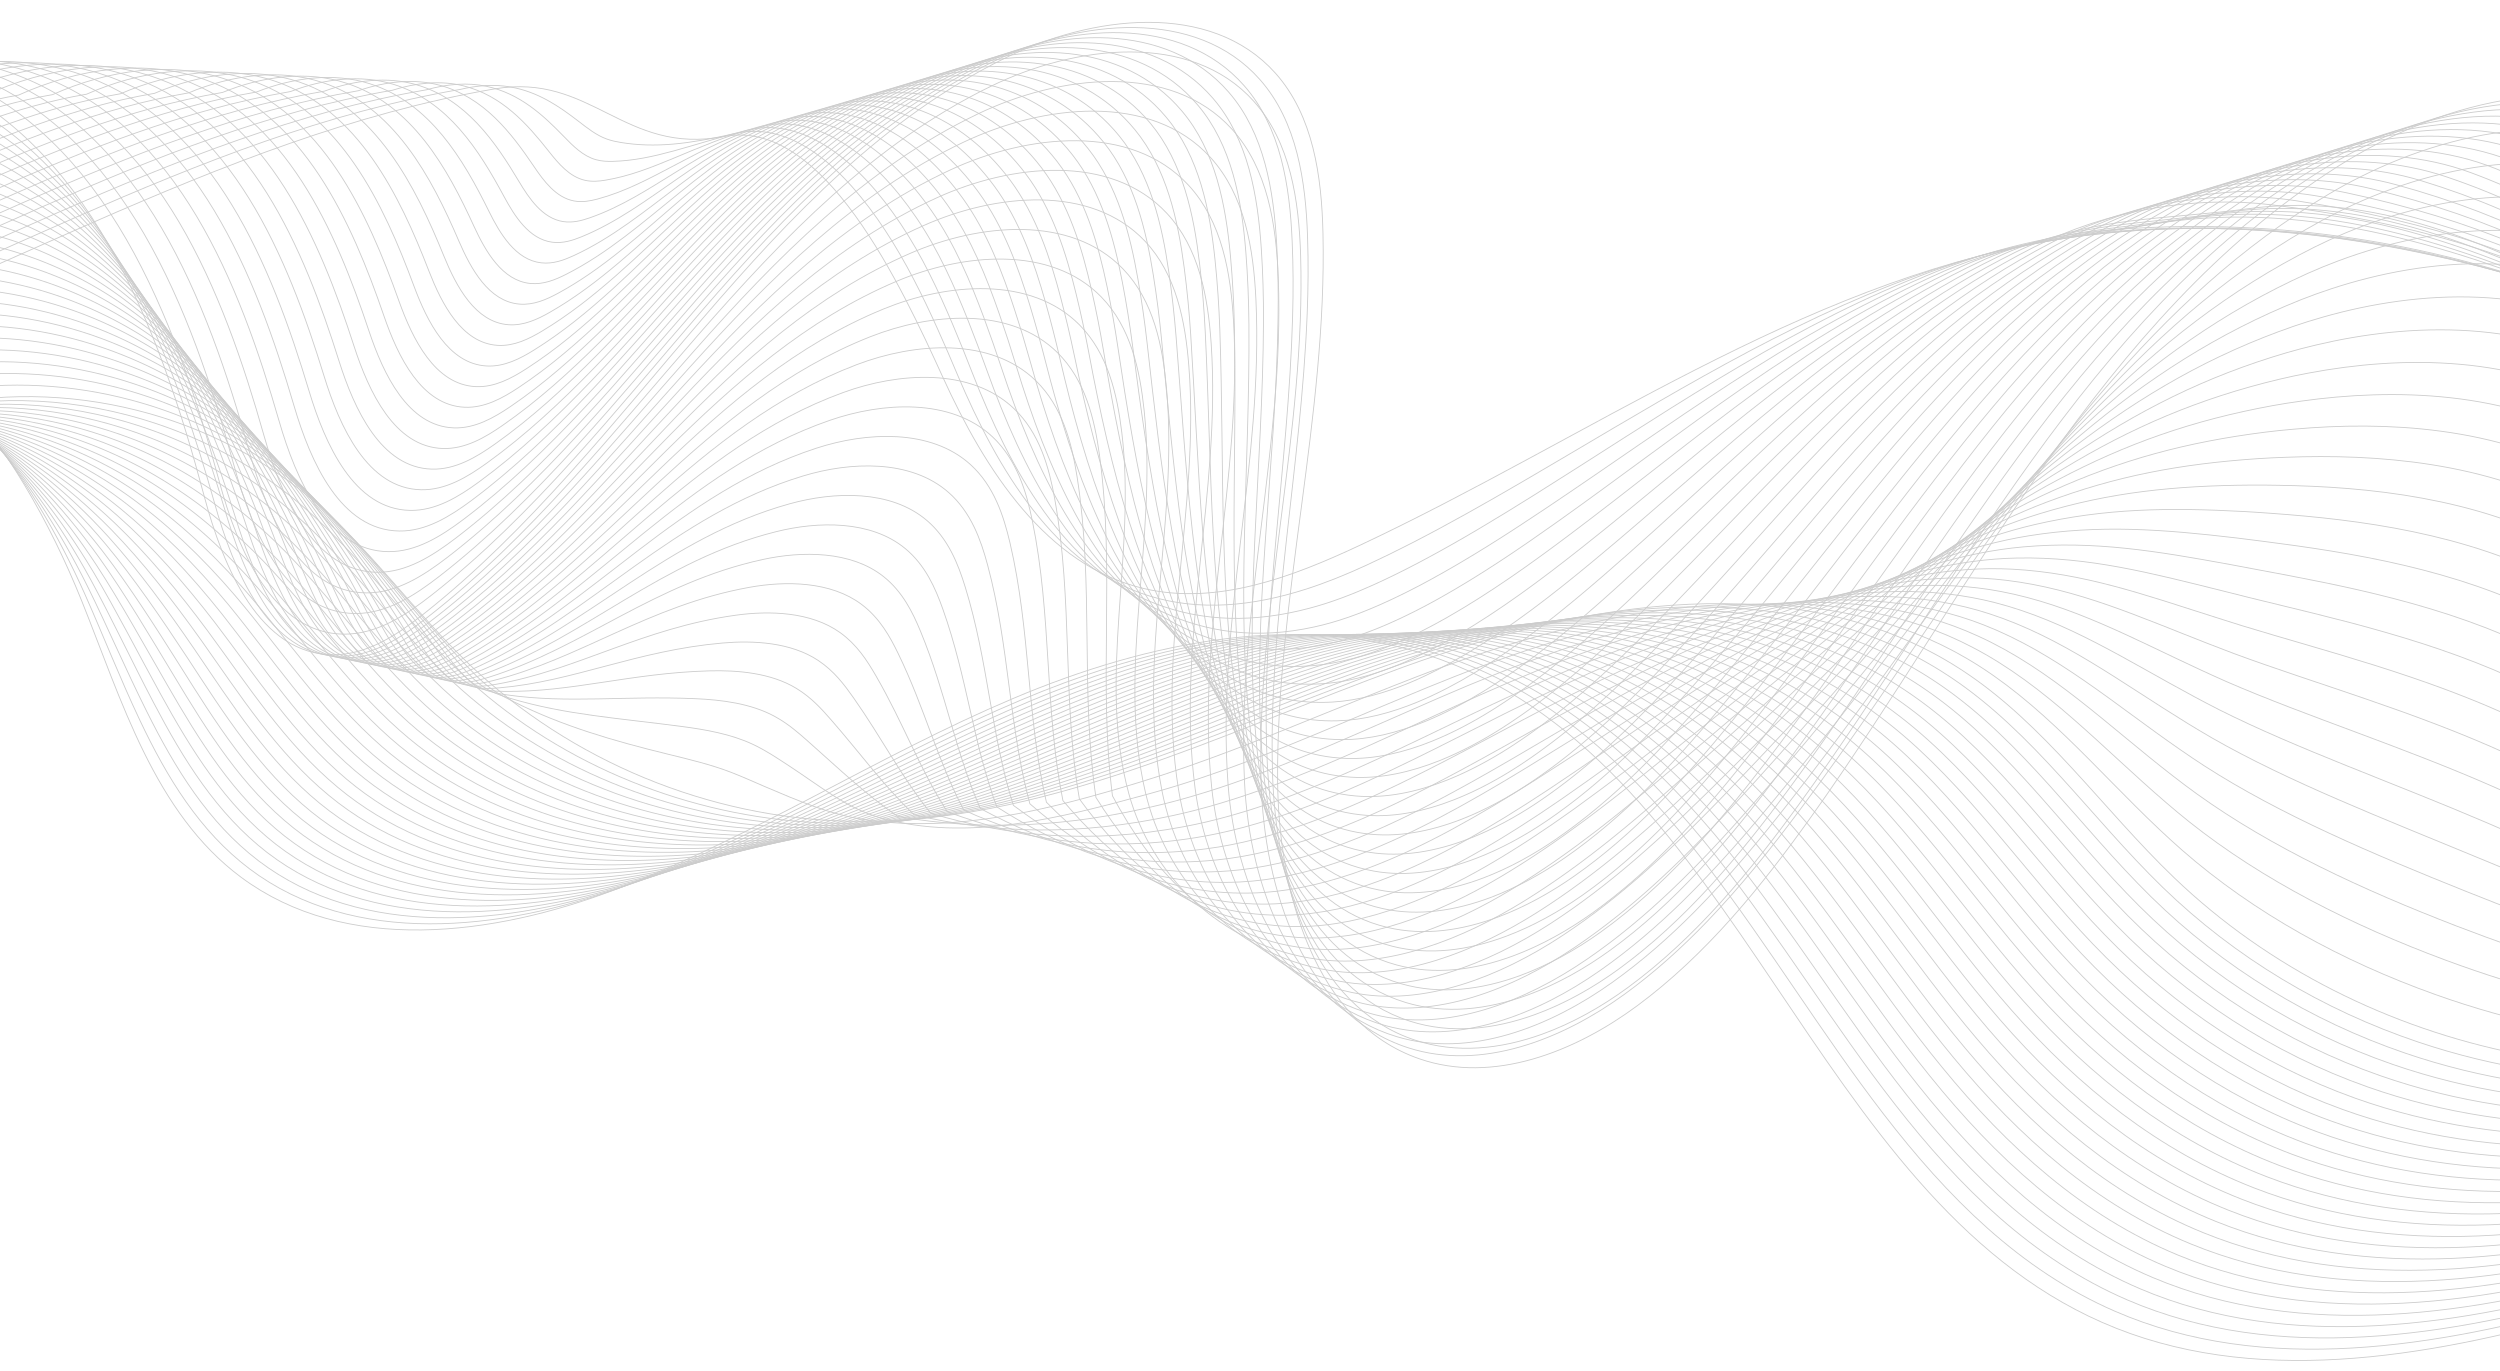 <?xml version="1.0" encoding="UTF-8"?><svg xmlns="http://www.w3.org/2000/svg" xmlns:xlink="http://www.w3.org/1999/xlink" height="1579.7" preserveAspectRatio="xMidYMid meet" version="1.0" viewBox="0.0 220.3 2880.0 1579.7" width="2880.0" zoomAndPan="magnify"><g><defs><g id="change1_1"><path d="M0 0H2880V1800H0z" id="a"/></g></defs><clipPath id="b"><use overflow="visible" xlink:actuate="onLoad" xlink:href="#a" xlink:show="embed" xlink:type="simple" xmlns:xlink="http://www.w3.org/1999/xlink"/></clipPath><g clip-path="url(#b)" fill="none" stroke="#ccc" stroke-miterlimit="10"><path d="M-533.43,634.34c37.02,55.78,120.74,46.44,184.73,26.77c312.45-96.02,596.02-283.12,918.19-338.35 C681.5,303.56,718.5,399.5,834.5,377.5c114.16-21.65,203.77,172.27,251.96,278s118.88,216.87,232.09,242.98 c83.4,19.23,169.45-13.18,246.95-49.51c263.06-123.33,507.64-301.05,793.86-350.93c379.89-66.21,756.8,103.9,1104.98,269.64"/><path d="M-527.89,622.47c35.47,53.65,115.84,44.69,177.24,25.81c299.8-92.21,571.84-272.01,880.99-325.01 c20.17-4.82,39.59-5.91,57.27-2.86c32.42,5.58,56.78,22.61,79.35,39.99c9.69,7.46,20.08,15.81,32.23,20.13 c5.55,1.97,10.97,3.08,16.29,3.94c38.75,6.29,76.43,2.14,131.42-10.42c65.67-15,125.77,40.2,172.7,111.43 c23.89,36.16,43.79,76.56,60.35,113.43c8.66,19.12,16.44,37.33,23.29,53.65c45.99,108.59,112.63,221.26,221.21,254.4 c57.84,17.66,118.2,11.68,179.14-7.68c23.9-7.56,47.51-17.29,70.36-27.79c17.41-8.01,34.69-16.49,51.75-25.24 c43.77-22.47,86.55-46.76,128.98-71.48c138.93-80.94,274.89-167.32,423.08-225.75c67.74-26.7,138.97-45.8,210.25-55.61 c188.65-25.94,373.35,0.6,553.83,58.84c176.51,57.05,348.66,141.19,515.65,223.92"/><path d="M-522.35,610.6c33.91,51.53,110.94,42.95,169.75,24.84c287.16-88.41,547.66-260.9,843.79-311.67 c23.83-6.8,47.82-8.69,69.43-3.99c38.63,8.39,65.27,33.38,89.06,57.86c10.16,10.46,21.84,22.5,36.9,26.64 c6.88,1.89,13.48,2.07,19.8,1.89c47.04-1.33,88.69-19,152.91-35.59c66.83-17.27,130.25,35.93,178.28,107.65 c24.68,36.67,44.06,78.3,60.13,116.28c8.28,19.58,15.74,38.25,22.3,55.09c43.49,111.57,106.5,225.76,210.33,265.82 c55.83,21.54,115.16,22.39,178.51,5.48c24.89-6.59,49.63-16.13,73.53-26.92c18.16-8.21,36.12-17.13,53.73-26.44 c45.21-23.93,88.81-50.37,131.84-77.33c140.87-88.23,277.2-183.59,430.36-246.65c69.98-28.8,145.21-47.36,218.36-54.81 c184.98-18.84,363.33,7.74,537.08,67.99c169.94,59.11,335.07,144.37,496.9,227.88"/><path d="M-516.81,598.72c32.36,49.41,106.04,41.21,162.26,23.88c274.51-84.61,523.48-249.8,806.6-298.33 c27.5-8.79,56.04-11.48,81.6-5.12c44.85,11.17,73.78,44.14,98.77,75.73c10.64,13.45,23.6,29.19,41.58,33.15 c8.22,1.81,16.01,1.05,23.31-0.15c55.35-9.09,100.95-40,174.39-60.76c68.03-19.23,134.72,31.65,183.87,103.87 c25.47,37.18,44.4,80.02,59.9,119.12c7.94,20.02,15.06,39.15,21.31,56.53c41.16,114.47,100.48,230.4,199.45,277.24 c53.87,25.5,112.11,33.11,177.89,18.64c25.89-5.61,51.76-14.98,76.7-26.05c18.9-8.4,37.56-17.77,55.7-27.64 c46.64-25.38,91.06-53.97,134.69-83.18c142.82-95.53,279.5-199.86,437.63-267.54c72.22-30.89,151.34-48.97,226.47-54.02 c181.1-12.18,353.31,14.88,520.33,77.14c163.37,61.16,321.47,147.55,478.16,231.85"/><path d="M-511.27,586.85c30.81,47.28,101.14,39.47,154.78,22.92c261.87-80.81,499.3-238.69,769.4-284.99 c31.17-10.78,64.27-14.29,93.76-6.24c51.07,13.93,82.3,54.89,108.48,93.61c11.12,16.44,25.36,35.88,46.26,39.67 c9.55,1.73,18.52,0.01,26.82-2.2c63.65-16.95,113.22-60.87,195.87-85.93c69.28-21,139.2,27.37,189.46,100.1 c26.26,37.69,44.73,81.73,59.68,121.97c7.6,20.46,14.39,40.06,20.32,57.97c38.85,117.36,94.52,235.21,188.57,288.66 c51.97,29.54,109.07,43.82,177.26,31.79c26.88-4.64,53.89-13.82,79.87-25.17c19.65-8.6,38.99-18.42,57.67-28.83 c48.08-26.84,93.32-57.58,137.55-89.02c144.76-102.82,281.81-216.13,444.9-288.44c74.46-32.99,158.51-39.69,234.58-53.22 c174.4-31.03,343.29,22.02,503.58,86.29c156.8,63.22,307.88,150.73,459.41,235.81"/><path d="M-505.73,574.98c29.26,45.16,96.24,37.73,147.29,21.95c249.22-77.01,475.13-227.59,732.2-271.65 c34.84-12.77,72.5-17.1,105.92-7.37c57.3,16.68,90.82,65.64,118.19,111.48c11.6,19.43,27.12,42.56,50.93,46.18 c10.88,1.65,21.04-1.04,30.33-4.25c71.92-24.86,125.52-81.64,217.36-111.1c70.56-22.64,143.52,23.2,195.05,96.32 c26.97,38.26,45.07,83.43,59.45,124.81c7.26,20.9,13.73,40.96,19.33,59.42c36.55,120.24,88.59,240.21,177.69,300.08 c50.1,33.67,106,54.39,176.63,44.95c27.87-3.72,56.01-12.66,83.04-24.3c20.39-8.8,40.42-19.06,59.64-30.03 c49.51-28.3,95.58-61.19,140.41-94.87c146.7-110.11,284.12-232.4,452.17-309.33c76.7-35.09,164.43-38.94,242.69-52.43 c170.31-29.35,333.28,29.16,486.84,95.44c150.22,65.28,294.28,153.91,440.66,239.78"/><path d="M-500.19,563.11c27.71,43.04,91.34,35.98,139.8,20.99c236.58-73.21,450.95-216.48,695-258.32 c38.51-14.76,80.74-19.91,118.09-8.5c63.53,19.42,99.35,76.38,127.9,129.35c12.08,22.42,28.88,49.25,55.61,52.7 c12.21,1.58,23.55-2.09,33.84-6.3c80.16-32.8,137.85-102.29,238.84-136.27c71.86-24.18,147.98,18.94,200.64,92.54 c27.75,38.78,45.42,85.14,59.23,127.66c6.93,21.33,13.06,41.86,18.35,60.86c34.27,123.12,82.66,245.4,166.8,311.5 c48.24,37.9,102.96,65.08,176,58.11c28.87-2.75,58.14-11.5,86.21-23.42c21.14-8.99,41.86-19.71,61.62-31.23 c50.94-29.76,97.83-64.8,143.27-100.72c148.65-117.4,286.43-248.66,459.45-330.23c78.94-37.18,170.16-38.41,250.8-51.64 c166.35-27.28,323.26,36.3,470.09,104.59c143.65,67.33,280.69,157.1,421.91,243.74"/><path d="M-494.64,551.24c26.16,40.91,86.44,34.24,132.31,20.03c223.94-69.41,426.77-205.38,657.81-244.98 c42.17-16.75,88.97-22.73,130.25-9.62c69.76,22.16,107.88,87.13,137.61,147.22c12.56,25.4,30.65,55.94,60.29,59.21 c13.54,1.5,26.06-3.14,37.35-8.35c88.38-40.76,150.21-122.85,260.33-161.44c73.19-25.65,152.44,14.67,206.23,88.76 c28.53,39.3,45.77,86.84,59.01,130.5c6.6,21.77,12.39,42.76,17.36,62.3c32,125.98,76.68,250.76,155.92,322.92 c46.37,42.22,99.92,75.78,175.38,71.27c29.86-1.78,60.26-10.35,89.38-22.55c21.88-9.19,43.29-20.35,63.59-32.42 c52.38-31.22,100.09-68.41,146.13-106.57c150.59-124.69,288.73-264.93,466.72-351.12c81.18-39.28,175.71-38.13,258.91-50.84 c162.51-24.83,313.24,43.44,453.34,113.74c137.08,69.39,267.09,160.28,403.16,247.7"/><path d="M-489.1,539.37c24.6,38.79,81.54,32.5,124.82,19.06c211.29-65.61,402.59-194.27,620.61-231.64 c45.84-18.73,97.21-25.56,142.42-10.75c75.99,24.89,116.55,97.81,147.32,165.1c13.1,28.37,32.41,62.62,64.96,65.72 c14.88,1.42,28.57-4.19,40.86-10.4c96.58-48.73,162.6-143.32,281.81-186.61c74.54-27.07,156.91,10.4,211.82,84.98 c29.32,39.81,46.13,88.53,58.78,133.35c6.27,22.2,11.73,43.66,16.37,63.74c29.74,128.84,70.62,256.28,145.04,334.35 c44.45,46.63,96.88,86.48,174.75,84.43c30.86-0.81,62.39-9.19,92.55-21.67c22.63-9.39,44.73-21,65.56-33.62 c53.81-32.67,102.35-72.02,148.98-112.41c152.54-131.99,291.04-281.2,473.99-372.02c83.42-41.37,181.09-38.13,267.02-50.05 c158.78-22.03,303.37,50.31,436.59,122.89c130.65,71.18,253.5,163.46,384.41,251.67"/><path d="M-483.56,527.5c23.05,36.67,76.64,30.76,117.33,18.1c198.65-61.8,378.41-183.16,583.41-218.3 c49.51-20.72,105.44-28.38,154.58-11.88c82.23,27.62,125.08,108.56,157.03,182.97c13.59,31.36,34.17,69.31,69.64,72.24 c16.21,1.34,31.07-5.25,44.37-12.45c104.77-56.7,175.03-163.71,303.29-211.78c75.91-28.45,161.37,6.13,217.41,81.2 c30.1,40.33,46.49,90.23,58.56,136.19c5.94,22.63,11.07,44.56,15.38,65.19c27.5,131.7,64.48,261.93,134.16,345.77 c42.49,51.11,93.84,97.19,174.12,97.59c31.86,0.16,64.51-8.03,95.73-20.8c23.38-9.58,46.16-21.64,67.53-34.82 c55.24-34.13,104.6-75.63,151.84-118.26c154.48-139.28,293.35-297.47,481.26-392.91c85.66-43.47,186.34-60.22,275.13-49.26 c155.11,19.16,293.38,57.43,419.85,132.04c124.11,73.22,239.91,166.64,365.66,255.63"/><path d="M-478.02,515.62c21.5,34.54,71.75,29.02,109.84,17.14c186-58,354.23-172.06,546.22-204.96 c53.18-22.71,113.68-31.21,166.74-13c88.46,30.35,133.61,119.31,166.73,200.84c14.07,34.34,35.93,76,74.31,78.75 c17.54,1.26,33.58-6.3,47.88-14.49c112.94-64.68,187.49-184.02,324.78-236.95c77.29-29.8,165.85,1.86,223,77.43 c30.89,40.84,46.86,91.92,58.33,139.04c5.62,23.06,10.41,45.46,14.39,66.63c25.27,134.55,58.22,267.68,123.28,357.19 c40.45,55.65,90.8,107.9,173.5,110.75c32.85,1.13,66.64-6.88,98.9-19.92c24.12-9.78,47.6-22.28,69.5-36.02 c56.68-35.59,106.86-79.24,154.7-124.11c156.42-146.57,295.66-313.74,488.54-413.81c87.9-45.57,192.02-62.47,283.24-48.46 c150.59,23.13,283.39,64.56,403.1,141.19c117.56,75.26,226.31,169.82,346.91,259.59"/><path d="M-472.48,503.75c19.95,32.42,66.85,27.28,102.36,16.17c173.36-54.2,330.05-160.95,509.02-191.63 c56.85-24.7,121.92-34.03,178.91-14.13c94.7,33.07,142.15,130.06,176.44,218.72c14.56,37.33,37.69,82.69,78.99,85.26 c18.87,1.18,36.08-7.36,51.4-16.54c121.12-72.66,199.99-204.25,346.26-262.12c78.69-31.13,170.32-2.41,228.59,73.65 c31.68,41.35,47.23,93.62,58.11,141.88c5.3,23.49,9.76,46.36,13.4,68.07c23.06,137.4,51.85,273.49,112.4,368.61 c38.35,60.24,87.76,118.61,172.87,123.91c33.85,2.11,68.76-5.72,102.07-19.05c24.87-9.98,49.03-22.93,71.48-37.21 c58.11-37.05,109.12-82.85,157.56-129.96c158.37-153.86,297.96-330.01,495.81-434.7c90.14-47.66,197.7-64.86,291.34-47.67 c146.09,26.81,273.4,71.69,386.35,150.34c111.01,77.31,212.72,173,328.17,263.56"/><path d="M-466.94,491.88c18.4,30.3,61.95,25.53,94.87,15.21C-211.36,456.69-66.2,357.24,99.75,328.8 c60.51-26.69,130.16-36.86,191.07-15.26c100.94,35.8,150.68,140.81,186.15,236.59c15.04,40.32,39.45,89.37,83.67,91.78 c20.2,1.1,38.59-8.41,54.91-18.59c129.28-80.64,212.51-224.43,367.75-287.29c80.09-32.44,174.8-6.69,234.18,69.87 c32.47,41.87,47.61,95.31,57.89,144.73c4.98,23.92,9.1,47.26,12.41,69.51c20.85,140.25,45.36,279.35,101.52,380.03 c36.17,64.85,84.72,129.32,172.24,137.06c34.84,3.08,70.89-4.56,105.24-18.17c25.61-10.18,50.46-23.57,73.45-38.41 c59.55-38.51,111.37-86.46,160.42-135.8c160.31-161.15,300.27-346.28,503.08-455.6c92.38-49.76,203.38-67.38,299.45-46.87 c141.61,30.23,263.41,78.82,369.6,159.49c104.47,79.36,199.12,176.19,309.42,267.52"/><path d="M-461.4,480.01c16.85,28.18,57.05,23.79,87.38,14.25c148.07-46.6,281.7-138.74,434.62-164.95 c64.18-28.68,138.4-39.69,203.24-16.38c107.17,38.52,159.21,151.56,195.86,254.46c15.53,43.31,41.21,96.06,88.34,98.29 c21.53,1.02,41.09-9.46,58.42-20.64C743.9,556.41,831.53,400.5,995.69,332.58c81.51-33.73,179.28-10.97,239.77,66.09 c33.27,42.38,47.99,97,57.66,147.57c4.66,24.35,8.45,48.16,11.42,70.96c18.66,143.1,38.78,285.22,90.63,391.45 c33.92,69.48,81.66,140.22,171.62,150.22c35.83,4.13,73.02-3.4,108.41-17.3c26.36-10.37,51.9-24.22,75.42-39.61 c60.98-39.96,113.63-90.07,163.28-141.65c162.26-168.45,302.58-362.55,510.35-476.5c94.62-51.86,209.1-70.06,307.56-46.08 c137.18,33.41,253.41,85.96,352.86,168.64c97.92,81.41,185.53,179.37,290.67,271.49"/><path d="M-455.86,468.14c15.29,26.05,52.15,22.05,79.89,13.28c135.42-42.8,257.52-127.64,397.43-151.61 c67.85-30.66,146.68-42.64,215.4-17.51c113.49,41.04,167.74,162.31,205.57,272.34c16.01,46.3,42.97,102.75,93.02,104.81 c22.87,0.94,43.59-10.52,61.93-22.69c145.59-96.61,237.66-264.59,410.72-337.63c82.94-35,183.76-15.25,245.36,62.31 c34.06,42.88,48.37,98.69,57.44,150.42c4.34,24.78,7.8,49.06,10.43,72.4c16.47,145.95,32.09,291.09,79.75,402.87 c31.6,74.11,78.62,150.93,170.99,163.38c36.83,5.1,75.14-2.25,111.58-16.42c27.11-10.57,53.33-24.86,77.39-40.8 c62.41-41.42,115.88-93.68,166.13-147.5c164.2-175.74,304.89-378.82,517.63-497.39c96.86-53.95,214.86-72.9,315.67-45.29 c132.81,36.38,243.42,93.11,336.11,177.79c91.37,83.48,171.94,182.55,271.92,275.45"/><path d="M-450.32,456.27c13.74,23.93,47.25,20.31,72.4,12.32c122.78-39,233.34-116.53,360.23-138.27 c71.52-32.65,154.92-45.46,227.56-18.64c119.72,43.77,176.28,173.06,215.28,290.21c16.5,49.29,44.74,109.43,97.7,111.32 c24.2,0.86,46.09-11.57,65.44-24.74c153.75-104.6,250.27-284.59,432.2-362.8c84.37-36.27,188.25-19.53,250.95,58.53 c34.85,43.39,48.76,100.38,57.22,153.26c4.03,25.21,7.15,49.95,9.44,73.84c14.3,148.79,25.33,296.94,68.87,414.29 c29.22,78.74,75.57,161.64,170.36,176.54c37.82,6.08,77.27-1.09,114.75-15.55c27.85-10.77,54.77-25.5,79.37-42 c63.85-42.88,118.14-97.29,168.99-153.35c166.14-183.03,307.19-395.09,524.9-518.29c99.1-56.05,220.68-75.91,323.78-44.49 c128.51,39.16,233.42,100.26,319.36,186.94c84.82,85.54,158.34,185.73,253.17,279.41"/><path d="M-444.78,444.4c12.19,21.81,42.35,18.57,64.91,11.36c110.13-35.2,209.16-105.42,323.03-124.93 c75.18-34.64,163.16-48.28,239.73-19.76c125.96,46.51,184.81,183.81,224.99,308.08c16.98,52.28,46.5,116.12,102.37,117.83 c25.53,0.78,48.59-12.63,68.95-26.78c161.9-112.58,262.91-304.54,453.68-387.97c85.81-37.53,192.73-23.82,256.54,54.76 c35.65,43.9,49.16,102.07,56.99,156.11c3.72,25.64,6.5,50.85,8.46,75.28c12.13,151.64,18.49,302.77,57.99,425.71 c26.78,83.35,72.53,172.36,169.74,189.7c38.82,7.05,79.39,0.07,117.92-14.67c28.6-10.96,56.2-26.15,81.34-43.2 c65.28-44.34,120.4-100.9,171.85-159.19c168.09-190.32,309.5-411.35,532.17-539.18c101.34-58.14,226.58-79.1,331.89-43.7 c124.29,41.78,223.41,107.42,302.61,196.1c78.26,87.62,144.75,188.91,234.42,283.38"/><path d="M-439.23,432.52c10.64,19.68,37.45,16.82,57.42,10.39c97.49-31.39,184.98-94.32,285.83-111.6 c78.85-36.63,171.39-51.1,251.89-20.89C288.11,359.68,349.26,505,390.62,636.39c17.47,55.27,48.26,122.81,107.05,124.35 c26.86,0.7,51.09-13.68,72.46-28.83c170.04-120.57,275.58-324.45,475.17-413.14c87.26-38.78,197.22-28.1,262.13,50.98 c36.45,44.41,49.55,103.76,56.77,158.96c3.41,26.07,5.85,51.75,7.47,76.73c9.97,154.49,11.59,308.56,47.11,437.13 c24.29,87.95,69.48,183.07,169.11,202.86c39.81,8.03,81.52,1.23,121.09-13.8c29.34-11.16,57.64-26.79,83.31-44.4 c66.72-45.8,122.65-104.51,174.71-165.04c170.03-197.61,311.81-427.62,539.44-560.08c103.58-60.24,232.57-82.47,340-42.9 c120.16,44.25,213.4,114.59,285.87,205.25c71.69,89.7,131.15,192.09,215.67,287.34"/><path d="M-433.69,420.65c9.09,17.56,32.55,15.08,49.93,9.43c84.84-27.59,160.8-83.21,248.64-98.26 c82.52-38.62,179.63-53.92,264.06-22.02c138.42,51.99,201.88,205.31,244.41,343.83c17.95,58.26,50.02,129.49,111.72,130.86 c28.19,0.62,53.59-14.74,75.97-30.88c178.19-128.55,288.28-344.3,496.65-438.31c88.72-40.03,201.71-32.39,267.72,47.2 c37.25,44.91,49.95,105.46,56.54,161.8c3.1,26.5,5.21,52.65,6.48,78.17c7.82,157.35,4.64,314.32,36.22,448.55 c21.77,92.53,66.44,193.78,168.48,216.02c40.8,9,83.64,2.38,124.27-12.92c30.09-11.36,59.07-27.44,85.28-45.59 c68.15-47.25,124.91-108.12,177.57-170.89c171.98-204.91,314.12-443.89,546.71-580.97c105.82-62.34,238.67-86.03,348.11-42.11 c116.14,46.61,203.39,121.76,269.12,214.4c65.12,91.79,117.56,195.27,196.93,291.3"/><path d="M-428.15,408.78c7.54,15.44,27.65,13.34,42.45,8.47c72.2-23.79,136.62-72.11,211.44-84.92 c86.19-40.6,187.87-56.74,276.22-23.14c144.66,54.72,210.41,216.07,254.12,361.7c18.44,61.25,51.78,136.18,116.4,137.38 c29.52,0.55,56.09-15.79,79.48-32.93c186.33-136.54,300.99-364.12,518.14-463.48c90.18-41.27,206.35-36.81,273.31,43.42 c38.13,45.34,50.36,107.15,56.32,164.65c2.79,26.93,4.56,53.55,5.49,79.61c5.68,160.2-2.35,320.04,25.34,459.98 c19.21,97.08,63.39,204.49,167.86,229.18c41.8,9.98,85.77,3.54,127.44-12.05c30.84-11.55,60.5-28.08,87.25-46.79 c69.58-48.71,127.17-111.73,180.42-176.74c173.92-212.2,316.42-460.16,553.99-601.87c108.06-64.43,244.91-89.78,356.22-41.32 c112.24,48.87,193.36,128.93,252.37,223.55c58.54,93.88,103.97,198.46,178.18,295.27"/><path d="M-422.61,396.91c5.98,13.31,22.75,11.6,34.96,7.5c59.55-19.99,112.44-61,174.24-71.58 c89.86-42.59,196.1-59.56,288.39-24.27c150.89,57.46,218.94,226.82,263.83,379.57c18.92,64.24,53.54,142.87,121.08,143.89 c30.86,0.47,58.56-16.89,82.99-34.98c194.22-144.86,313.73-383.9,539.62-488.65c91.65-42.5,210.83-41.08,278.9,39.64 c38.92,45.85,50.76,108.84,56.1,167.49c2.49,27.36,3.92,54.45,4.5,81.06c3.54,163.06-9.38,325.72,14.46,471.4 c16.63,101.62,60.35,215.2,167.23,242.33c42.79,10.95,87.89,4.7,130.61-11.18c31.58-11.75,61.94-28.72,89.23-47.99 c71.02-50.17,129.42-115.34,183.28-182.59c175.86-219.49,318.73-476.43,561.26-622.76c110.3-66.53,251.29-93.73,364.33-40.52 c108.45,51.05,183.33,136.11,235.62,232.7c51.96,95.97,90.37,201.64,159.43,299.23"/><path d="M-417.07,385.04c4.43,11.19,17.85,9.86,27.47,6.54c46.91-16.19,88.27-49.9,137.04-58.24 c93.52-44.58,204.34-62.38,300.55-25.4c157.13,60.2,227.48,237.57,273.54,397.45c19.41,67.23,55.3,149.56,125.75,150.4 c32.19,0.39,61.06-17.93,86.5-37.03c202.4-152.79,326.5-403.65,561.1-513.82c93.13-43.73,215.31-45.36,284.49,35.86 c39.71,46.36,51.17,110.53,55.87,170.34c2.18,27.79,3.28,55.35,3.51,82.5c1.41,165.91-16.43,331.36,3.58,482.82 c14.02,106.13,57.3,225.91,166.6,255.49c43.79,11.92,90.02,5.86,133.78-10.3c32.33-11.95,63.37-29.37,91.2-49.18 c72.45-51.63,131.68-118.95,186.14-188.43c177.81-226.78,321.04-492.7,568.53-643.66c112.54-68.62,257.84-97.87,372.44-39.73 c104.8,53.17,173.29,143.29,218.88,241.85c45.36,98.06,76.78,204.82,140.68,303.19"/><path d="M-411.53,373.17c2.88,9.07,12.95,8.12,19.98,5.58c34.26-12.39,64.09-38.79,99.85-44.9 c97.19-46.57,212.58-65.2,312.71-26.52c163.36,62.93,236.01,248.32,283.25,415.32c19.89,70.22,57.06,156.24,130.43,156.92 c33.52,0.31,63.57-18.98,90.01-39.08c210.58-160.72,339.28-423.35,582.59-538.99c94.6-44.96,219.78-49.64,290.08,32.09 c40.5,46.87,51.59,112.23,55.65,173.18c1.88,28.22,2.64,56.25,2.52,83.94c-0.71,168.77-23.5,336.97-7.3,494.24 c11.4,110.62,54.26,236.62,165.98,268.65c44.78,12.9,92.14,7.01,136.95-9.43c33.07-12.14,64.81-30.01,93.17-50.38 c73.89-53.09,133.94-122.56,189-194.28c179.75-234.08,323.35-508.97,575.8-664.55c114.78-70.72,264.58-102.21,380.54-38.94 c101.29,55.26,163.23,150.46,202.13,251c38.75,100.15,63.18,208,121.93,307.16"/><path d="M-405.99,361.3c1.33,6.94,8.05,6.37,12.49,4.61c21.62-8.59,39.91-27.68,62.65-31.57 c100.86-48.56,220.81-68.02,324.88-27.65c169.6,65.67,244.54,259.07,292.96,433.19c20.38,73.21,58.82,162.93,135.11,163.43 c34.85,0.23,66.07-20.03,93.52-41.12c218.76-168.64,352.08-443.03,604.07-564.16c96.09-46.19,224.26-53.92,295.67,28.31 c41.3,47.38,52,113.92,55.42,176.03c1.58,28.66,2.04,57.15,1.53,85.38c-2.55,171.64-30.59,342.54-18.18,505.66 c8.76,115.09,51.21,247.34,165.35,281.81c45.78,13.87,94.27,8.17,140.12-8.55c33.82-12.34,66.24-30.66,95.14-51.58 c75.32-54.54,136.19-126.17,191.86-200.13c181.7-241.37,325.65-525.24,583.08-685.45c117.02-72.82,271.51-106.73,388.65-38.14 c97.92,57.33,152.97,157.7,185.38,260.15c31.93,102.3,49.59,211.18,103.18,311.12"/><path d="M-400.45,349.42c-0.22,4.82,3.15,4.63,5,3.65c8.98-4.79,15.73-16.58,25.45-18.23 C-265.46,284.3-140.94,264-32.95,306.07c175.83,68.41,253.08,269.82,302.67,451.06c20.86,76.2,60.59,169.62,139.78,169.94 c36.18,0.15,68.58-21.08,97.03-43.17c226.94-176.57,364.91-462.68,625.56-589.33c97.57-47.41,228.74-58.2,301.26,24.53 c42.09,47.89,52.51,115.61,55.2,178.87c1.32,29.09,1.39,58.05,0.54,86.83c-4.75,174.51-37.7,348.09-29.06,517.08 c6.11,119.54,48.17,258.05,164.72,294.97c46.77,14.85,96.4,9.33,143.29-7.68c34.57-12.54,67.68-31.3,97.11-52.77 c76.75-56,138.45-129.78,194.72-205.98c183.64-248.66,327.96-541.51,590.35-706.34c119.26-74.91,278.65-111.44,396.76-37.35 c94.69,59.4,142.95,164.84,168.63,269.3c25.36,104.36,36,214.36,84.43,315.09"/><path d="M-394.91,337.55c-1.77,2.7-1.75,2.89-2.49,2.69c-3.66-1-8.45-5.47-11.74-4.89 c108.2-52.53,237.29-73.66,349.21-29.9c182.06,71.15,261.61,280.57,312.38,468.94c21.35,79.18,62.35,176.3,144.46,176.46 c37.52,0.07,71.08-22.12,100.54-45.22c235.12-184.5,377.75-482.3,647.04-614.5c99.06-48.64,233.21-62.48,306.85,20.75 c42.88,48.4,52.89,117.31,54.98,181.72c1,29.52,0.74,58.95-0.45,88.27c-6.96,177.37-44.81,353.6-39.95,528.5 c3.45,123.97,45.12,268.76,164.1,308.13c47.77,15.82,98.52,10.48,146.46-6.8c35.31-12.73,69.11-31.95,99.09-53.97 c78.19-57.46,140.71-133.39,197.57-211.82c185.58-255.95,330.27-557.78,597.62-727.24c121.5-77.01,286.02-116.31,404.87-36.55 c91.63,61.49,132.94,171.98,151.89,278.45c18.79,106.42,22.4,217.55,65.69,319.05"/><path d="M-389.37,325.68c-19.64,3.39-39.28,6.78-58.92,10.17c111.86-54.52,245.52-76.49,361.37-31.03 c188.3,73.88,270.14,291.32,322.09,486.81c21.83,82.17,64.11,182.99,149.13,182.97c38.85-0.01,73.58-23.17,104.05-47.27 c243.3-192.43,390.61-501.89,668.53-639.68c100.56-49.86,237.69-66.76,312.44,16.97c43.67,48.91,53.27,119.01,54.75,184.56 c4.77,210.75-53.55,418.84-52.26,629.63c0.78,128.39,42.08,279.47,163.47,321.29c84.65,29.16,178.72-7.84,250.69-61.1 c79.62-58.92,142.96-137,200.43-217.67c187.53-263.24,332.58-574.05,604.89-748.13c123.74-79.1,293.63-121.34,412.98-35.76 c88.71,63.61,122.92,179.12,135.14,287.6c12.22,108.48,8.81,220.73,46.94,323.01"/><path d="M-392.46,348.86c-18.22,2.69-36.43,5.38-54.64,8.07c98.03-49.08,212.39-73.9,317.9-50.42 c14.84,3.3,29.49,7.57,43.9,12.86C33.76,363.1,112.87,463.6,168.29,581.11c33,69.84,58.29,145.43,78.65,218 c22.23,79.24,62.58,176.81,144.83,177.2c37.58,0.18,71.21-21.92,100.74-44.91c235.8-183.63,379.51-480.03,648.91-611.67 c97.48-47.63,230.13-63.61,302.82,17.12c42.47,47.17,52.17,114.68,54.08,177.82c6.14,202.98-51.04,403.31-45.54,605.99 c3.36,123.61,48.8,267.86,169.55,306.72c84.17,27.11,177.37-9.58,249.31-61.86c34.28-24.91,65.66-53.23,94.93-83.67 c38.69-40.23,73.77-84.15,107.05-128.78c119.2-159.63,222.9-335.61,348.9-482.46c75.85-88.54,159.4-166.82,260.61-226.91 c11.67-6.92,23.75-13.52,36.16-19.73c117.68-58.95,265.09-82.84,373.03-6.98c88.7,62.33,125.19,173.99,140.52,278.27 c15.34,104.28,15.65,211.57,55.67,308.63"/><path d="M-395.56,372.04c-16.8,1.99-33.58,3.97-50.36,5.97c97.99-50.36,211.9-77.23,318.03-56 c14.92,2.99,29.68,6.94,44.2,11.9c119.96,41.1,201.95,139.21,259.55,255.71c34.39,69.33,61.46,144.62,82.85,216.97 c22.57,76.31,61.06,170.63,140.53,171.42c36.31,0.36,68.84-20.66,97.43-42.55c228.31-174.82,368.41-458.18,629.3-583.67 c94.39-45.41,222.57-60.47,293.19,17.27c41.26,45.42,51.08,110.36,53.41,171.08c7.51,195.21-48.52,387.88-38.81,582.34 c5.94,118.92,55.52,256.26,175.64,292.16c83.69,25.06,176.02-11.31,247.93-62.63c34.27-24.45,65.75-52.17,95.22-81.88 c38.93-39.27,74.47-82.03,108.3-125.34c121.38-155,228.3-324.18,355.14-461.35c76.26-82.76,158.97-154.53,258.99-209.25 c11.54-6.29,23.48-12.29,35.74-17.91c116.25-53.45,261.75-74.04,369.66,0.25c88.68,61.04,127.45,168.85,145.91,268.94 c18.47,100.09,22.49,202.42,64.41,294.24"/><path d="M-398.65,395.22c-15.37,1.29-30.74,2.57-46.07,3.87c97.95-51.63,211.4-80.56,318.15-61.58 c15.01,2.67,29.86,6.31,44.5,10.95c120.86,38.47,205.72,134.18,265.5,249.68c35.79,68.82,64.61,143.78,87.06,215.93 c22.83,73.38,59.53,164.45,136.23,165.64c35.05,0.55,66.46-19.4,94.12-40.19c220.81-166.01,357.31-436.32,609.68-555.66 c91.31-43.19,215.01-57.33,283.57,17.42c40.06,43.67,49.98,106.03,52.74,164.34c8.87,187.45-45.96,372.53-32.08,558.69 c8.53,114.34,62.24,244.65,181.73,277.6c83.21,23.02,174.66-13.05,246.55-63.39c34.26-23.99,65.85-51.1,95.5-80.09 c39.17-38.31,75.16-79.9,109.56-121.91c123.56-150.36,233.7-312.74,361.37-440.23c76.68-76.99,158.54-142.24,257.38-191.6 c11.41-5.67,23.21-11.05,35.32-16.1c114.82-47.95,258.4-65.24,366.28,7.49c88.67,59.76,129.72,163.72,151.29,259.61 c21.6,95.89,29.33,193.27,73.15,279.85"/><path d="M-401.75,418.4c-13.95,0.59-27.89,1.17-41.79,1.77c97.91-52.91,210.9-83.88,318.28-67.16 c15.09,2.36,30.05,5.67,44.8,10c121.76,35.84,209.5,129.16,271.45,243.65c37.19,68.31,67.74,142.92,91.26,214.89 c23.03,70.46,58,158.28,131.92,159.86c33.78,0.73,64.09-18.15,90.81-37.83c213.32-157.2,346.2-414.47,590.07-527.66 c88.22-40.96,207.45-54.19,273.94,17.56c38.85,41.92,48.89,101.71,52.07,157.6c10.24,179.68-43.36,357.29-25.35,535.04 c11.13,109.89,68.96,233.04,187.81,263.04c82.73,20.97,173.31-14.78,245.17-64.16c34.25-23.53,65.94-50.04,95.79-78.3 c39.41-37.35,75.86-77.77,110.82-118.47c125.73-145.73,239.1-301.31,367.6-419.12c77.09-71.21,158.11-129.96,255.76-173.94 c11.28-5.04,22.94-9.82,34.9-14.28c113.39-42.45,255.05-56.44,362.91,14.72c88.65,58.48,131.99,158.58,156.68,250.27 c24.72,91.69,36.17,184.11,81.88,265.46"/><path d="M-404.84,441.58c-12.53-0.11-25.04-0.24-37.51-0.33c97.87-54.19,210.4-87.21,318.4-72.73 c15.17,2.04,30.23,5.04,45.1,9.05C43.81,410.77,134.42,501.7,198.55,615.18c38.58,67.79,70.85,142.05,95.47,213.86 c23.16,67.55,56.48,152.1,127.62,154.09c32.51,0.91,61.72-16.89,87.49-35.48c205.82-148.39,335.1-392.61,570.45-499.66 c85.14-38.74,199.89-51.05,264.32,17.71c37.65,40.17,47.79,97.39,51.4,150.86c11.6,171.91-40.68,342.15-18.62,511.4 c13.76,105.57,75.68,221.43,193.9,248.47c82.25,18.92,171.96-16.52,243.79-64.92c34.24-23.07,66.04-48.97,96.08-76.51 c39.65-36.4,76.56-75.65,112.07-115.04c127.91-141.1,244.76-289.57,373.83-398.01c77.66-65.25,157.68-117.67,254.14-156.29 c11.15-4.41,22.67-8.59,34.49-12.46c111.96-36.95,251.71-47.64,359.54,21.95c88.64,57.19,134.25,153.44,162.06,240.94 c27.85,87.5,43.02,174.96,90.62,251.08"/><path d="M-407.94,464.76c-11.11-0.81-22.19-1.64-33.23-2.43c97.83-55.47,209.91-90.54,318.53-78.31 c15.26,1.73,30.42,4.41,45.4,8.1C46.32,422.69,139.8,511.23,206.12,623.7c39.98,67.28,73.93,141.15,99.67,212.82 c23.22,64.65,54.95,145.92,123.32,148.31c31.24,1.1,59.35-15.64,84.18-33.12c198.33-139.58,324-370.76,550.84-471.65 c82.06-36.52,192.33-47.91,254.69,17.86c36.44,38.43,46.7,93.06,50.73,144.12c12.97,164.15-37.9,327.13-11.9,487.75 c16.42,101.39,82.4,209.83,199.98,233.91c81.77,16.87,170.6-18.26,242.41-65.69c34.23-22.61,66.13-47.9,96.37-74.73 c39.9-35.44,77.26-73.52,113.33-111.6c130.09-136.47,250.19-278.07,380.06-376.9c78.1-59.43,157.17-105.6,252.53-138.63 c11.01-3.81,22.4-7.35,34.07-10.65c110.53-31.45,248.36-38.84,356.16,29.19c88.62,55.91,136.52,148.31,167.44,231.61 c30.97,83.3,49.86,165.81,99.35,236.69"/><path d="M-411.03,487.93c-9.69-1.51-19.35-3.04-28.95-4.53c97.79-56.75,209.41-93.87,318.66-83.89 c15.34,1.41,30.6,3.78,45.7,7.15c124.46,27.95,220.82,114.09,289.31,225.55c41.38,66.77,76.99,140.24,103.87,211.79 c23.21,61.76,53.42,139.74,119.02,142.53c29.98,1.28,56.97-14.38,80.87-30.76c190.83-130.78,312.9-348.9,531.23-443.65 c78.97-34.29,184.77-44.77,245.07,18.01c35.24,36.68,45.6,88.74,50.06,137.38c14.34,156.38-34.99,312.23-5.17,464.1 c19.12,97.38,89.12,198.22,206.07,219.35c81.29,14.82,169.25-19.99,241.03-66.45c34.22-22.15,66.23-46.84,96.66-72.94 c40.14-34.48,77.95-71.39,114.59-108.16c132.27-131.83,255.61-266.57,386.3-355.79c78.52-53.61,156.74-93.35,250.91-120.98 c10.88-3.19,22.12-6.12,33.65-8.83c109.1-25.95,245.02-30.04,352.79,36.42c88.6,54.62,138.79,143.17,172.83,222.28 c34.1,79.11,56.7,156.65,108.09,222.3"/><path d="M-414.13,511.11c-8.27-2.21-16.5-4.45-24.67-6.63c97.75-58.02,208.91-97.19,318.78-89.47 c15.42,1.09,30.78,3.15,46,6.2c125.36,25.32,224.37,109.21,295.27,219.52c42.64,66.34,80.01,139.31,108.08,210.75 c23.13,58.88,51.9,133.56,114.71,136.76c28.71,1.47,54.6-13.13,77.56-28.4C704.93,837.87,823.4,632.8,1033.21,544.2 c75.89-32.07,177.22-41.63,235.44,18.15c34.03,34.93,44.51,84.41,49.39,130.64c15.7,148.62-31.89,297.46,1.56,440.46 c21.89,93.55,95.84,186.61,212.15,204.79c80.81,12.77,167.89-21.73,239.65-67.22c34.21-21.68,66.33-45.77,96.94-71.15 c40.38-33.52,78.65-69.26,115.84-104.73c134.45-127.2,261.02-255.07,392.53-334.68c78.94-47.79,156.32-81.1,249.3-103.32 c10.75-2.57,21.85-4.89,33.23-7.01c107.67-20.45,241.67-21.24,349.42,43.66c88.59,53.34,141.06,138.03,178.21,212.95 c37.22,74.91,63.54,147.5,116.82,207.91"/><path d="M-417.22,534.29c-6.85-2.91-13.65-5.85-20.39-8.73c97.71-59.3,208.41-100.52,318.91-95.05 c15.51,0.78,30.97,2.52,46.3,5.25c126.26,22.69,228.13,104.2,301.22,213.49c44.03,65.84,83.01,138.37,112.28,209.72 c22.98,56.02,50.37,127.38,110.41,130.98c27.44,1.65,52.23-11.87,74.25-26.04c175.84-113.16,290.7-305.19,492-387.64 c72.8-29.85,169.66-38.49,225.82,18.3c32.83,33.18,43.41,80.09,48.72,123.9c17.07,140.85-28.57,282.8,8.29,416.81 c24.73,89.9,102.56,175,218.24,190.22c80.32,10.73,166.54-23.46,238.27-67.99c34.2-21.22,66.42-44.7,97.23-69.36 c40.62-32.56,79.28-67.22,117.1-101.29c136.37-122.86,266.42-243.57,398.76-313.56c79.36-41.97,155.9-68.84,247.68-85.67 c10.63-1.95,21.58-3.65,32.82-5.2c106.24-14.95,238.33-12.44,346.04,50.89c88.57,52.06,143.32,132.9,183.6,203.61 c40.35,70.72,70.38,138.35,125.56,193.53"/><path d="M-420.32,557.47c-5.43-3.61-10.81-7.25-16.11-10.83c97.67-60.58,207.92-103.85,319.03-100.63 c15.59,0.46,31.15,1.88,46.6,4.3c127.16,20.06,231.9,99.19,307.17,207.46c45.42,65.33,85.97,137.42,116.49,208.68 c22.77,53.17,48.85,121.2,106.11,125.2c26.17,1.84,49.85-10.61,70.93-23.68c168.35-104.35,279.6-283.33,472.38-359.64 c69.72-27.62,162.1-35.35,216.19,18.45c31.62,31.43,42.32,75.76,48.05,117.16c18.44,133.08-1.64,263.07,15.02,393.16 c42.9,80,109.29,163.4,224.33,175.66c79.84,8.68,165.19-25.2,236.89-68.75c34.19-20.76,66.52-43.64,97.52-67.57 c40.86-31.6,79.97-65.1,118.36-97.86c138.55-118.25,271.81-232.08,404.99-292.45c79.76-36.16,155.48-56.57,246.07-68.01 c10.5-1.33,21.31-2.42,32.4-3.38c104.81-9.45,234.98-3.64,342.67,58.12c88.56,50.77,145.59,127.76,188.98,194.28 c43.47,66.52,77.22,129.19,134.3,179.14"/><path d="M-423.41,580.65c-4-4.31-7.96-8.66-11.83-12.93c97.63-61.86,207.42-107.18,319.16-106.21 c15.68,0.15,31.34,1.25,46.9,3.35c128.06,17.42,235.67,94.18,313.13,201.43c46.81,64.83,88.89,136.47,120.69,207.65 c22.5,50.35,47.32,115.02,101.8,119.43c24.91,2.02,47.48-9.36,67.62-21.32c160.85-95.54,268.5-261.48,452.77-331.63 c66.64-25.4,154.54-32.21,206.57,18.6c30.42,29.69,41.22,71.44,47.38,110.42c19.8,125.32,3.55,247.5,21.75,369.52 c47.11,75.16,116.01,151.79,230.41,161.1c79.36,6.63,163.83-26.93,235.51-69.52c34.18-20.3,66.61-42.57,97.81-65.78 c41.1-30.64,80.67-62.97,119.62-94.42c140.72-113.64,277.18-220.59,411.22-271.34c80.16-30.35,155.07-44.31,244.45-50.36 c10.37-0.7,21.04-1.19,31.98-1.56c103.38-3.95,231.64,5.16,339.29,65.36c88.54,49.49,147.86,122.63,194.37,184.95 c46.6,62.32,84.07,120.04,143.03,164.75"/><path d="M-426.51,603.83c-2.58-5.01-5.11-10.06-7.55-15.03c97.59-63.14,206.92-110.51,319.29-111.79 c15.76-0.17,31.52,0.62,47.2,2.4C61.4,494.2,171.88,568.56,251.51,674.8c48.21,64.32,91.76,135.52,124.89,206.61 c22.15,47.54,45.79,108.84,97.5,113.65c23.64,2.21,45.11-8.1,64.31-18.96c153.36-86.73,257.4-239.62,433.15-303.63 c63.55-23.18,146.98-29.07,196.95,18.75c29.21,27.94,40.13,67.12,46.71,103.68c21.17,117.55,8.74,231.92,28.47,345.87 c51.32,70.32,122.73,140.18,236.5,146.54c78.88,4.58,162.48-28.67,234.13-70.28c34.17-19.84,66.71-41.5,98.09-63.99 c41.34-29.68,81.37-60.85,120.87-90.99c142.91-109.02,282.55-209.12,417.46-250.23c80.55-24.55,154.66-32.03,242.83-32.7 c10.24-0.08,20.77,0.05,31.56,0.25c101.95,1.55,228.29,13.96,335.92,72.59c88.53,48.2,150.12,117.49,199.75,175.62 c49.73,58.13,90.91,110.89,151.77,150.36"/><path d="M-429.6,627.01c-1.16-5.71-2.26-11.46-3.27-17.13c97.55-64.42,206.43-113.83,319.41-117.37 c15.84-0.48,31.71-0.01,47.5,1.45c129.87,12.16,243.22,84.14,325.03,189.37c49.61,63.81,94.59,134.57,129.1,205.57 c21.75,44.75,44.27,102.67,93.2,107.87c22.37,2.39,42.73-6.85,61-16.61c145.86-77.93,246.3-217.77,413.54-275.63 c60.47-20.95,139.42-25.93,187.32,18.89c28.01,26.19,39.03,62.79,46.04,96.94c22.53,109.78,13.93,216.34,35.2,322.22 c55.53,65.48,129.45,128.57,242.58,131.97c78.4,2.53,161.13-30.41,232.75-71.05c34.16-19.38,66.81-40.44,98.38-62.2 c41.59-28.72,82.07-58.73,122.13-87.55c145.09-104.4,287.9-197.65,423.69-229.12c80.94-18.75,154.26-19.75,241.22-15.05 c10.12,0.55,20.5,1.3,31.15,2.07c100.51,7.26,224.94,22.76,332.55,79.82c88.51,46.92,152.39,112.35,205.14,166.29 c52.85,53.93,97.75,101.73,160.51,135.98"/><path d="M-432.69,650.19c0.26-6.42,0.58-12.87,1.01-19.23c97.52-65.69,205.93-117.16,319.54-122.95 c15.93-0.8,31.89-0.64,47.8,0.5c130.77,9.53,247,79.12,330.99,183.34c51.01,63.3,97.36,133.63,133.3,204.54 c21.28,41.98,42.74,96.49,88.9,102.09c21.1,2.58,40.36-5.59,57.69-14.25c138.37-69.12,235.2-195.91,393.93-247.62 c57.39-18.73,131.86-22.79,177.7,19.04c26.81,24.44,37.94,58.47,45.37,90.2c23.9,102.02,19.12,200.77,41.93,298.58 c59.75,60.64,136.17,116.97,248.67,117.41c77.92,0.49,159.77-32.14,231.37-71.81c34.15-18.92,66.9-39.37,98.67-60.41 c41.83-27.76,82.77-56.6,123.39-84.12c147.28-99.77,293.25-186.21,429.92-208.01c81.32-12.97,153.85-7.46,239.6,2.61 c9.99,1.17,20.23,2.53,30.73,3.89c99.06,12.76,221.6,31.56,329.17,87.06c88.5,45.63,154.66,107.22,210.52,156.96 c55.98,49.74,104.59,92.58,169.24,121.59"/><path d="M-435.79,673.37c1.68-7.12,3.43-14.27,5.29-21.33c97.48-66.97,205.43-120.49,319.66-128.53 c16.01-1.12,32.07-1.27,48.1-0.46c131.67,6.9,250.79,74.1,336.94,177.3c52.41,62.78,100.06,132.71,137.5,203.5 c20.75,39.24,41.22,90.31,84.59,96.32c19.84,2.76,37.99-4.33,54.37-11.89c130.87-60.31,224.1-174.06,374.31-219.62 c54.3-16.51,124.3-19.64,168.07,19.19c25.6,22.69,36.84,54.14,44.7,83.46c25.27,94.25,24.31,185.19,48.66,274.93 c63.96,55.8,142.89,105.36,254.76,102.85c77.44-1.56,158.42-33.88,229.99-72.58c34.14-18.46,67-38.3,98.96-58.63 c42.07-26.8,83.47-54.47,124.64-80.68c149.48-95.14,298.6-174.78,436.15-186.89c81.71-7.2,153.44,4.84,237.99,20.26 c9.86,1.8,19.96,3.77,30.31,5.7c97.62,18.25,218.25,40.36,325.8,94.29c88.48,44.35,156.93,102.08,215.91,147.62 c59.1,45.54,111.43,83.43,177.98,107.2"/><path d="M-438.88,696.54c3.1-7.82,6.28-15.67,9.57-23.43c97.44-68.25,204.93-123.82,319.79-134.11 c16.1-1.43,32.26-1.9,48.4-1.41c132.57,4.27,254.57,69.07,342.89,171.27c53.81,62.27,102.7,131.82,141.71,202.47 c20.17,36.53,39.69,84.13,80.29,90.54c18.57,2.95,35.61-3.08,51.06-9.53c123.38-51.5,213-152.2,354.7-191.62 c51.22-14.28,116.74-16.5,158.45,19.34c24.4,20.95,35.75,49.82,44.03,76.72c26.63,86.48,29.5,169.61,55.39,251.28 c68.17,50.96,149.61,93.75,260.84,88.29c76.96-3.61,157.06-35.61,228.6-73.34c34.13-18,67.09-37.24,99.24-56.84 c42.31-25.84,84.17-52.35,125.9-77.25c151.67-90.51,303.95-163.37,442.38-165.78c82.09-1.43,153.03,17.14,236.37,37.92 c9.74,2.43,19.68,5,29.89,7.52c96.18,23.74,214.91,49.17,322.42,101.53c88.47,43.07,159.19,96.94,221.29,138.29 c62.23,41.35,118.27,74.27,186.71,92.81"/><path d="M-441.98,719.72c4.52-8.52,9.12-17.08,13.85-25.53c97.4-69.53,204.44-127.14,319.92-139.69 c16.18-1.75,32.44-2.54,48.7-2.36c133.47,1.64,258.56,63.86,348.85,165.24c55.34,61.65,105.24,130.96,145.91,201.43 c19.53,33.84,38.16,77.95,75.99,84.76c17.3,3.13,33.24-1.82,47.75-7.17c115.88-42.69,201.9-130.35,335.08-163.61 c48.13-12.06,109.18-13.36,148.82,19.48c23.19,19.2,34.65,45.49,43.36,69.98c28,78.72,34.69,154.04,62.11,227.64 c72.38,46.13,156.33,82.14,266.93,73.72c76.48-5.66,155.71-37.35,227.22-74.11c34.12-17.53,67.19-36.17,99.53-55.05 c42.55-24.88,84.87-50.22,127.16-73.81c153.87-85.86,309.3-151.97,448.62-144.67c82.48,4.32,152.62,29.45,234.76,55.57 c9.61,3.06,19.42,6.21,29.48,9.33c94.8,29.05,211.56,57.97,319.05,108.76c88.45,41.78,161.46,91.81,226.68,128.96 c65.35,37.15,125.12,65.12,195.45,78.43"/><path d="M-445.07,742.9c5.94-9.22,11.97-18.48,18.13-27.63C-329.58,644.47-223,584.8-106.9,570 c16.26-2.06,32.63-3.17,49-3.31c134.37-0.99,262.33,58.84,354.8,159.21c56.74,61.13,107.69,130.17,150.12,200.4 c18.83,31.18,36.64,71.77,71.69,78.99c16.04,3.31,30.87-0.57,44.44-4.81c108.38-33.88,190.8-108.49,315.47-135.61 c45.05-9.84,101.62-10.22,139.2,19.63c21.99,17.45,33.56,41.17,42.69,63.24c29.37,70.95,39.88,138.46,68.84,203.99 c76.59,41.29,163.05,70.54,273.01,59.16c76-7.71,154.36-39.09,225.84-74.87c34.12-17.07,67.29-35.1,99.82-53.26 c42.79-23.92,85.58-48.08,128.41-70.38c156.07-81.22,314.66-140.59,454.85-123.56c82.87,10.07,152.2,41.77,233.14,73.23 c9.48,3.68,19.15,7.44,29.06,11.15c93.37,34.55,208.22,66.77,315.68,115.99c88.44,40.5,163.73,86.67,232.06,119.63 c68.48,32.95,131.96,55.97,204.19,64.04"/><path d="M-448.17,766.08c7.37-9.92,14.82-19.88,22.41-29.73c97.32-72.09,203.44-133.8,320.17-150.85 c16.35-2.38,32.81-3.8,49.3-4.26c135.27-3.62,266.11,53.82,360.75,153.18c58.13,60.62,110.01,129.44,154.32,199.36 c18.09,28.55,35.11,65.59,67.38,73.21c14.77,3.5,28.49,0.69,41.13-2.45c100.89-25.08,179.69-86.64,295.85-107.61 c41.97-7.61,94.06-7.08,129.57,19.78c20.78,15.7,32.46,36.85,42.02,56.5c30.73,63.19,45.07,122.89,75.57,180.34 c80.8,36.45,169.77,58.93,279.1,44.6c75.52-9.75,153-40.82,224.46-75.64c34.11-16.61,67.38-34.04,100.11-51.47 c43.04-22.96,86.28-45.95,129.67-66.94c158.27-76.56,320.03-129.23,461.08-102.45c83.26,15.81,151.78,54.09,231.53,90.89 c9.35,4.31,18.88,8.68,28.64,12.97c91.94,40.05,204.87,75.57,312.3,123.23c88.42,39.21,165.99,81.54,237.44,110.3 c71.6,28.76,138.8,46.81,212.92,49.65"/><path d="M-451.26,789.26c8.79-10.62,17.67-21.29,26.7-31.83c97.28-73.36,202.95-137.13,320.29-156.43 c16.43-2.69,33-4.43,49.6-5.21c136.17-6.25,269.88,48.79,366.71,147.15c59.53,60.11,112.19,128.82,158.52,198.33 c17.3,25.95,33.58,59.41,63.08,67.43c13.5,3.68,26.12,1.94,37.81-0.09c93.39-16.27,168.59-64.78,276.24-79.6 c38.88-5.39,86.5-3.94,119.95,19.93c19.58,13.95,31.37,32.52,41.35,49.76c32.1,55.42,50.27,107.31,82.3,156.7 c85.02,31.61,176.49,47.32,285.18,30.04c75.04-11.8,151.65-42.56,223.08-76.41c34.1-16.15,67.48-32.97,100.39-49.68 c43.28-22.01,87.02-43.74,130.93-63.51c160.61-71.61,325.41-117.87,467.31-81.34c83.67,21.54,151.35,66.41,229.91,108.54 c9.22,4.94,18.61,9.91,28.22,14.78c90.51,45.55,201.52,84.37,308.93,130.46c88.41,37.93,168.26,76.4,242.83,100.96 c74.73,24.56,145.64,37.66,221.66,35.26"/><path d="M-454.36,812.44c10.21-11.32,20.51-22.69,30.98-33.93c97.24-74.64,202.45-140.46,320.42-162.01 c16.51-3.01,33.18-5.06,49.91-6.16c137.07-8.88,273.66,43.77,372.66,141.12c60.93,59.6,114.19,128.35,162.73,197.29 c16.47,23.4,32.06,53.23,58.78,61.66c12.23,3.87,23.75,3.2,34.5,2.26c85.9-7.46,157.49-42.93,256.63-51.6 c35.8-3.17,78.94-0.8,110.33,20.08c18.37,12.21,30.27,28.2,40.68,43.02c33.46,47.65,55.46,91.73,89.03,133.05 c89.23,26.77,183.22,35.71,291.27,15.47c74.56-13.85,150.3-44.29,221.7-77.17c34.09-15.69,67.57-31.9,100.68-47.89 c43.52-21.05,87.72-41.61,132.18-60.07c162.79-66.97,330.81-106.52,473.54-60.22c84.08,27.27,150.91,78.74,228.29,126.2 c9.09,5.57,18.34,11.14,27.81,16.6c89.08,51.05,198.18,93.17,305.55,137.7c88.39,36.64,170.53,71.26,248.21,91.63 c77.86,20.37,152.48,28.51,230.39,20.88"/><path d="M-457.45,835.62c11.63-12.02,23.36-24.09,35.26-36.03C-325,723.67-220.25,655.81-101.65,632 c16.6-3.33,33.36-5.69,50.21-7.11c137.97-11.51,277.43,38.75,378.61,135.09c62.32,59.08,115.97,128.06,166.93,196.25 c15.6,20.88,30.53,47.05,54.48,55.88c10.97,4.05,21.37,4.46,31.19,4.62c78.4,1.35,146.39-21.07,237.01-23.59 c32.71-0.94,71.38,2.34,100.7,20.22c17.17,10.46,29.18,23.87,40.01,36.28c34.83,39.89,60.65,76.16,95.76,109.4 c93.44,21.93,189.94,24.11,297.36,0.91c74.08-15.9,148.94-46.03,220.32-77.94c34.08-15.23,67.67-30.84,100.97-46.1 c43.76-20.09,88.41-39.48,133.44-56.63c164.97-62.34,336.22-95.17,479.78-39.11c84.5,33,150.37,91.22,226.68,143.85 c8.95,6.22,18.06,12.38,27.39,18.42c87.65,56.55,194.83,101.97,302.18,144.93c88.38,35.36,172.79,66.13,253.6,82.3 c80.98,16.17,159.32,19.35,239.13,6.49"/><path d="M-460.55,858.8c13.05-12.72,26.21-25.5,39.54-38.13c97.16-77.2,201.45-147.11,320.67-173.17 c16.68-3.64,33.55-6.33,50.51-8.06c138.87-14.14,281.2,33.73,384.57,129.05c63.72,58.57,117.47,128.04,171.14,195.22 c14.71,18.41,29.01,40.88,50.17,50.1c9.7,4.24,19,5.71,27.88,6.98c70.91,10.16,135.29,0.78,217.4,4.41 c29.63,1.28,63.82,5.48,91.08,20.37c15.96,8.71,28.08,19.55,39.34,29.54c36.2,32.12,65.84,60.58,102.48,85.75 c97.65,17.09,196.66,12.5,303.44-13.65c73.6-17.95,147.59-47.77,218.94-78.7c34.07-14.77,67.77-29.77,101.26-44.31 c44-19.13,89.11-37.35,134.7-53.2c167.15-57.71,341.75-84.09,486.01-18c84.99,38.57,149.94,103.51,225.06,161.51 c8.82,6.85,17.79,13.61,26.97,20.23c86.22,62.05,191.49,110.77,298.81,152.16c88.36,34.08,175.06,60.99,258.98,72.97 c84.11,11.98,166.17,10.2,247.87-7.9"/><path d="M-463.64,881.98c14.47-13.42,29.06-26.9,43.82-40.23c97.12-78.48,200.96-150.44,320.8-178.75 c16.77-3.96,33.73-6.96,50.81-9.01c139.77-16.77,284.98,28.7,390.52,123.02c65.11,58.06,118.63,128.4,175.34,194.18 c13.8,16.01,27.48,34.7,45.87,44.32c8.43,4.42,16.63,6.97,24.57,9.34c63.41,18.96,124.19,22.64,197.78,32.41 c26.55,3.5,56.26,8.62,81.45,20.52c14.76,6.96,26.99,15.22,38.67,22.8c37.56,24.35,68.89,50.93,109.21,62.11 c98.87,27.41,203.38,0.89,309.53-28.21c73.12-20,146.23-49.5,217.56-79.47c34.06-14.31,67.86-28.7,101.54-42.53 c44.24-18.17,89.81-35.23,135.95-49.76c169.33-53.08,347.16-72.65,492.24,3.11c85.41,44.35,149.51,115.79,223.45,179.16 c8.69,7.47,17.52,14.84,26.55,22.05c84.79,67.55,188.14,119.57,295.43,159.4c88.34,32.79,177.33,55.85,264.37,63.64 c87.23,7.78,173.01,1.05,256.6-22.29"/><path d="M-466.74,905.16c15.89-14.12,31.9-28.3,48.1-42.33c97.08-79.76,200.46-153.77,320.92-184.33 c16.85-4.27,33.92-7.59,51.11-9.96c140.67-19.41,288.75,23.68,396.47,116.99c66.51,57.55,119.34,129.3,179.54,193.15 c12.88,13.66,25.95,28.52,41.57,38.55c7.16,4.61,14.25,8.22,21.25,11.7c55.92,27.77,113.09,44.5,178.17,60.42 c23.46,5.73,48.71,11.76,71.83,20.67c13.55,5.22,25.89,10.9,38,16.06c38.93,16.59,75.64,32.51,115.94,38.46 c105.19,15.54,210.1-10.71,315.61-42.78c72.64-22.04,144.88-51.24,216.18-80.23c34.05-13.84,67.96-27.64,101.83-40.74 c44.48-17.21,90.51-33.1,137.21-46.33c171.51-48.44,352.56-61.22,498.47,24.22c85.82,50.13,149.08,128.08,221.83,196.82 c8.56,8.1,17.25,16.08,26.14,23.87c83.36,73.05,184.8,128.37,292.06,166.63c88.33,31.51,179.6,50.72,269.75,54.31 c90.36,3.59,179.85-8.11,265.34-36.67"/><path d="M-469.83,928.33C-357.21,831.94-239.49,732.78-96.41,694c155.46-42.13,330.5-3.54,453.83,100.05 c67.91,57.03,119.5,130.98,183.75,192.11c116.54,110.89,275.14,176.44,435.96,180.2c222.4,5.19,429.53-101.32,638.62-177.29 c209.09-75.96,456.5-118.57,643.17,2.44c96.39,62.49,163.01,160.66,245.93,240.16c217.04,208.09,557.46,276.25,837.89,167.78"/><path d="M-463.53,912.82c112.9-92.13,229.82-184.56,370.24-218.06c89.65-21.49,185.48-15.81,273.54,13.63 c61.68,20.63,119.64,53.01,169.32,95.9c66.44,57.39,117.47,130.85,181.45,191.28C638,1096.4,780.65,1156.58,926.68,1167.12 c13.86,1,27.75,1.56,41.65,1.66c152.16,1.12,297.02-49.2,440.71-105.02c65.83-25.57,131.48-52.29,197.36-75.72 c88.47-31.45,183.54-56.46,277.77-65.17c129.25-11.99,256.11,6.24,363.04,77.67c95.36,63.65,161.8,162.01,244.23,242.01 c83.34,80.9,184.68,141.32,294.58,178.28c174.92,58.82,369.98,57.49,542.58-8.52"/><path d="M-457.22,897.3c113.18-87.86,229.3-173.57,367.04-201.78c87.88-18.21,181.34-9.99,266.98,21.03 c59.99,21.75,116.36,54.88,164.92,97.97c64.97,57.74,115.43,130.71,179.16,190.44c107.51,100.4,251.27,157.29,397.08,165.27 c13.83,0.76,27.7,1.08,41.57,0.96c151.8-1.33,296.15-52.98,439.82-108.99c65.82-25.66,131.64-52.22,197.7-75.21 c88.82-30.88,184.05-54.83,278.2-61.82c129.03-9.69,254.41,11.53,360.26,84.39c94.32,64.81,160.59,163.37,242.54,243.86 c82.95,81.53,183.53,142.92,293.4,180.32c174.82,59.5,370.06,56.82,543.01-8.56"/><path d="M-450.91,881.79c113.46-83.6,228.78-162.57,363.85-185.5c86.1-14.93,177.19-4.17,260.42,28.43 c58.3,22.87,113.07,56.74,160.51,100.05c63.51,58.1,113.39,130.57,176.87,189.61c108.05,99.96,252.92,153.56,398.5,158.98 c13.81,0.52,27.65,0.6,41.49,0.26c151.43-3.77,295.29-56.76,438.93-112.95c65.81-25.75,131.79-52.14,198.04-74.7 c89.17-30.32,184.56-53.19,278.62-58.48c128.8-7.39,252.7,16.82,357.49,91.1c93.28,65.97,159.37,164.73,240.84,245.71 c82.55,82.16,182.38,144.52,292.23,182.36c174.72,60.18,370.14,56.15,543.45-8.61"/><path d="M-444.6,866.27c113.74-79.33,228.3-151.26,360.66-169.22C0.41,685.6,89.1,698.7,169.91,732.88 c56.62,23.98,109.79,58.6,156.11,102.13c62.04,58.45,111.36,130.44,174.58,188.77c108.59,99.52,254.57,149.83,399.93,152.7 c13.79,0.27,27.6,0.13,41.41-0.44c151.06-6.21,294.43-60.54,438.04-116.92c65.8-25.84,131.95-52.07,198.38-74.2 c89.53-29.76,185.06-51.55,279.04-55.13c128.57-5.08,250.99,22.11,354.71,97.82c92.24,67.13,158.16,166.09,239.14,247.56 c82.16,82.79,181.24,146.11,291.06,184.4c174.62,60.85,370.22,55.48,543.88-8.66"/><path d="M-438.3,850.75c114.02-75.06,227.77-140.2,357.47-152.95c82.58-8.12,168.89,7.48,247.29,43.23 c54.93,25.1,106.5,60.46,151.7,104.21c60.57,58.81,109.21,130.43,172.28,187.94c108.92,99.3,256.22,146.1,401.35,146.41 c13.77,0.03,27.55-0.35,41.33-1.14c150.7-8.65,293.57-64.32,437.15-120.88c65.79-25.92,132.1-51.99,198.73-73.69 c89.88-29.19,185.57-49.91,279.47-51.78c128.34-2.78,249.29,27.4,351.93,104.54c91.2,68.29,156.95,167.45,237.44,249.42 c81.77,83.42,180.09,147.71,289.88,186.44c174.52,61.53,370.3,54.81,544.31-8.71"/><path d="M-431.99,835.24c114.3-70.79,227.23-129.13,354.28-136.67c80.8-4.79,164.75,13.3,240.73,50.63 c53.25,26.22,103.21,62.32,147.3,106.29c59.11,59.16,107.15,130.31,169.99,187.1c109.43,98.89,257.87,142.37,402.77,140.13 c13.74-0.21,27.5-0.83,41.24-1.84c150.33-11.1,292.71-68.09,436.26-124.85c65.79-26.01,132.25-51.92,199.07-73.18 c90.23-28.63,186.08-48.28,279.89-48.44c128.12-0.47,247.58,32.7,349.15,111.25c90.16,69.46,155.73,168.81,235.74,251.27 c81.37,84.04,178.94,149.3,288.71,188.47c174.41,62.21,370.38,54.14,544.75-8.75"/><path d="M-425.68,819.72C-311.11,753.2-198.99,701.65-74.6,699.33c79.01-1.47,160.6,19.13,234.17,58.03 c51.56,27.34,99.93,64.19,142.89,108.37c57.64,59.52,105.1,130.19,167.7,186.27c109.94,98.48,259.52,138.65,404.2,133.84 c13.72-0.45,27.45-1.3,41.16-2.54c149.96-13.54,291.85-71.87,435.37-128.81c65.78-26.1,132.41-51.84,199.41-72.67 c90.58-28.06,186.59-46.64,280.31-45.09c127.89,1.83,245.88,37.99,346.38,117.97c89.12,70.62,154.52,170.16,234.04,253.12 c80.98,84.67,177.8,150.9,287.54,190.51c174.31,62.89,370.46,53.47,545.18-8.8"/><path d="M-419.37,804.21c114.85-62.26,226.15-107.03,347.89-104.12c77.22,1.85,156.45,24.95,227.61,65.43 c49.88,28.46,96.64,66.05,138.49,110.44c56.17,59.87,103.06,130.07,165.41,185.43c110.46,98.07,261.17,134.92,405.62,127.55 c13.7-0.7,27.4-1.78,41.08-3.24c149.6-15.98,290.99-75.65,434.48-132.78c65.77-26.19,132.56-51.77,199.75-72.16 c90.94-27.5,187.09-45,280.74-41.75c127.66,4.14,244.17,43.28,343.6,124.68c88.09,71.78,153.31,171.52,232.34,254.97 c80.59,85.3,176.65,152.5,286.36,192.55c174.21,63.56,370.54,52.8,545.62-8.85"/><path d="M-413.07,788.69c115.13-57.99,225.6-95.98,344.7-87.84c75.43,5.16,152.31,30.77,221.05,72.83 c48.19,29.57,93.36,67.91,134.08,112.52c54.7,60.23,101.01,129.95,163.11,184.6c110.97,97.66,262.82,131.19,407.05,121.27 c13.68-0.94,27.35-2.26,41-3.95c149.23-18.42,290.13-79.43,433.59-136.74c65.76-26.27,132.71-51.69,200.09-71.65 c91.29-26.94,187.6-43.37,281.16-38.4c127.43,6.44,242.46,48.57,340.82,131.4c87.05,72.94,152.1,172.88,230.64,256.83 c80.2,85.93,175.5,154.09,285.19,194.59c174.11,64.24,370.62,52.13,546.05-8.89"/><path d="M-406.76,773.17c115.41-53.72,225.04-84.95,341.51-71.56c73.64,8.47,148.16,36.6,214.49,80.23 c46.5,30.69,90.07,69.77,129.67,114.6c53.24,60.58,98.97,129.82,160.82,183.76c111.5,97.23,264.46,127.46,408.47,114.98 c13.66-1.18,27.3-2.73,40.92-4.65c148.86-20.86,289.27-83.21,432.7-140.71c65.75-26.36,132.87-51.62,200.43-71.14 c91.64-26.37,188.11-41.73,281.59-35.05c127.21,8.75,240.76,53.86,338.05,138.11c86.01,74.1,150.88,174.24,228.94,258.68 c79.8,86.55,174.36,155.69,284.02,196.62c174.01,64.92,370.71,51.46,546.48-8.94"/><path d="M-400.45,757.66c115.69-49.46,224.48-73.93,338.31-55.28C9.7,714.14,81.87,744.8,145.79,790.01 c44.82,31.81,86.78,71.63,125.27,116.68c51.77,60.94,96.93,129.69,158.53,182.93c112.02,96.81,266.11,123.74,409.9,108.7 c13.63-1.42,27.25-3.21,40.84-5.35c148.5-23.31,288.41-86.99,431.81-144.68c65.74-26.45,133.02-51.54,200.77-70.64 c91.99-25.81,188.61-40.09,282.01-31.71c126.98,11.05,239.05,59.15,335.27,144.83c84.97,75.26,149.67,175.6,227.24,260.53 c79.41,87.18,173.21,157.29,282.84,198.66c173.91,65.6,370.79,50.79,546.92-8.99"/><path d="M-394.14,742.14c115.97-45.19,223.92-62.91,335.12-39.01c70.04,15.06,139.86,48.24,201.36,95.03 c43.13,32.93,83.5,73.49,120.86,118.76c50.3,61.29,94.89,129.56,156.24,182.09c112.55,96.38,267.76,120.01,411.32,102.41 c13.61-1.67,27.2-3.68,40.75-6.05c148.13-25.75,287.55-90.77,430.92-148.64c65.74-26.54,133.17-51.47,201.11-70.13 c92.35-25.24,189.12-38.45,282.43-28.36c126.75,13.35,237.35,64.44,332.49,151.55c83.93,76.43,148.46,176.96,225.54,262.38 c79.02,87.81,172.06,158.88,281.67,200.7c173.81,66.27,370.87,50.12,547.35-9.04"/><path d="M-387.84,726.63c116.25-40.92,223.36-51.91,331.93-22.73c68.24,18.34,135.72,54.07,194.8,102.43 c41.45,34.04,80.21,75.36,116.46,120.84c48.84,61.64,92.86,129.43,153.94,181.26c113.09,95.95,269.41,116.28,412.75,96.13 c13.59-1.91,27.15-4.16,40.67-6.75c147.76-28.19,286.69-94.54,430.03-152.61c65.73-26.62,133.33-51.4,201.46-69.62 c92.7-24.68,189.63-36.82,282.86-25.02c126.52,15.66,235.64,69.74,329.71,158.26c82.9,77.59,147.24,178.31,223.84,264.23 c78.62,88.44,170.92,160.48,280.5,202.74c173.71,66.95,370.95,49.45,547.78-9.08"/><path d="M-381.53,711.11c116.53-36.65,222.8-40.93,328.74-6.45c66.44,21.62,131.57,59.89,188.24,109.83 c39.76,35.16,76.92,77.22,112.05,122.91c47.37,62,90.82,129.29,151.65,180.42c113.63,95.51,271.06,112.55,414.17,89.84 c13.57-2.15,27.1-4.64,40.59-7.45c147.4-30.63,285.83-98.32,429.14-156.57c65.72-26.71,133.48-51.32,201.8-69.11 c93.05-24.11,190.13-35.18,283.28-21.67c126.29,17.96,233.94,75.03,326.94,164.98c81.86,78.75,146.03,179.67,222.14,266.09 c78.23,89.07,169.77,162.07,279.32,204.78c173.61,67.63,371.03,48.78,548.22-9.13"/><path d="M-375.22,695.59c116.81-32.39,222.24-29.95,325.55,9.83C14.97,730.31,77.75,771.13,132,822.65 c38.08,36.28,73.64,79.08,107.65,124.99c45.9,62.35,88.79,129.15,149.36,179.58c114.17,95.07,272.71,108.83,415.6,83.56 c13.55-2.39,27.05-5.11,40.51-8.15c147.03-33.08,284.96-102.1,428.25-160.54c65.71-26.8,133.63-51.25,202.14-68.6 c93.41-23.55,190.64-33.54,283.7-18.32c126.07,20.27,232.23,80.32,324.16,171.69c80.82,79.91,144.82,181.03,220.44,267.94 c77.84,89.69,168.62,163.67,278.15,206.81c173.51,68.31,371.11,48.11,548.65-9.18"/><path d="M-368.91,680.08c117.09-28.12,221.69-18.98,322.35,26.1c62.85,28.15,123.27,71.54,175.11,124.63 c36.39,37.4,70.35,80.94,103.24,127.07c44.44,62.71,86.76,129.01,147.07,178.75c114.71,94.62,274.36,105.1,417.02,77.27 c13.52-2.64,27-5.59,40.43-8.85c146.66-35.52,284.1-105.88,427.36-164.5c65.7-26.89,133.79-51.17,202.48-68.09 c93.76-22.99,191.15-31.9,284.13-14.98c125.84,22.57,230.52,85.61,321.38,178.41c79.78,81.07,143.6,182.39,218.75,269.79 c77.45,90.32,167.48,165.27,276.98,208.85c173.41,68.98,371.19,47.44,549.09-9.22"/><path d="M-362.61,664.56c117.36-23.85,221.15-8.03,319.16,42.38c61.07,31.41,119.13,77.36,168.55,132.03 c34.7,38.52,67.07,82.8,98.84,129.15c42.97,63.06,84.73,128.86,144.77,177.91c115.27,94.17,276.01,101.37,418.45,70.99 c13.5-2.88,26.95-6.07,40.35-9.55c146.3-37.96,283.24-109.66,426.47-168.47c65.69-26.97,133.94-51.1,202.82-67.58 c94.11-22.42,191.65-30.27,284.55-11.63c125.61,24.88,228.82,90.9,318.6,185.12c78.74,82.23,142.39,183.75,217.05,271.64 c77.05,90.95,166.33,166.86,275.8,210.89c173.3,69.66,371.27,46.77,549.52-9.27"/><path d="M-356.3,649.05c117.64-19.58,220.62,2.91,315.97,58.66c59.28,34.66,114.98,83.18,161.99,139.43 c33.02,39.63,63.78,84.67,94.43,131.23c41.5,63.42,82.71,128.72,142.48,177.08c115.82,93.71,277.66,97.64,419.87,64.7 c13.48-3.12,26.9-6.54,40.26-10.25c145.93-40.4,282.38-113.44,425.58-172.43c65.69-27.06,134.09-51.02,203.16-67.08 c94.46-21.86,192.16-28.63,284.97-8.29c125.38,27.18,227.11,96.19,315.83,191.84c77.7,83.4,141.18,185.1,215.35,273.5 c76.66,91.58,165.18,168.46,274.63,212.93c173.2,70.34,371.35,46.1,549.95-9.32"/><path d="M-349.99,633.53c117.92-15.32,220.09,13.85,312.78,74.94c57.51,37.9,110.83,89,155.43,146.83 c31.33,40.75,60.49,86.53,90.02,133.3c40.03,63.77,80.68,128.57,140.19,176.24c116.38,93.25,279.31,93.92,421.3,58.42 c13.46-3.36,26.85-7.02,40.18-10.95c145.56-42.85,281.52-117.22,424.69-176.4c65.68-27.15,134.25-50.95,203.5-66.57 c94.82-21.29,192.67-26.99,285.4-4.94c125.16,29.48,225.41,101.49,313.05,198.56c76.66,84.56,139.97,186.46,213.65,275.35 c76.27,92.21,164.04,170.06,273.46,214.96c173.1,71.02,371.43,45.43,550.39-9.37"/><path d="M-343.68,618.02c118.2-11.05,219.58,24.78,309.59,91.21c55.74,41.15,106.69,94.83,148.87,154.23 c29.65,41.87,57.21,88.39,85.62,135.38c38.57,64.13,78.66,128.41,137.9,175.41c116.94,92.78,280.96,90.19,422.72,52.13 c13.43-3.6,26.8-7.5,40.1-11.65c145.2-45.29,280.66-120.99,423.8-180.36c65.67-27.24,134.4-50.87,203.84-66.06 c95.17-20.73,193.17-25.36,285.82-1.59c124.93,31.79,223.7,106.78,310.27,205.27c75.63,85.72,138.75,187.82,211.95,277.2 c75.88,92.83,162.89,171.65,272.28,217c173,71.69,371.51,44.76,550.82-9.41"/><path d="M-337.38,602.5c118.48-6.78,219.08,35.7,306.39,107.49C23,754.37,71.56,810.64,111.32,871.62 c27.96,42.99,53.92,90.25,81.21,137.46c37.1,64.48,76.64,128.26,135.6,174.57c117.51,92.3,282.61,86.46,424.15,45.84 c13.41-3.85,26.75-7.97,40.02-12.35c144.83-47.73,279.8-124.77,422.92-184.33c65.66-27.33,134.55-50.8,204.18-65.55 c95.52-20.17,193.68-23.72,286.24,1.75c124.7,34.09,221.99,112.07,307.49,211.99c74.59,86.88,137.54,189.18,210.25,279.05 c75.48,93.46,161.74,173.25,271.11,219.04c172.9,72.37,371.59,44.09,551.25-9.46"/><path d="M-331.07,586.98c118.76-2.51,218.59,46.62,303.2,123.77c52.23,47.62,98.39,106.47,135.74,169.03 c26.28,44.1,50.63,92.11,76.81,139.54c35.63,64.84,74.71,127.99,133.31,173.74c118.26,91.59,284.26,82.73,425.57,39.56 c13.39-4.09,26.7-8.45,39.94-13.05c144.46-50.17,278.94-128.55,422.03-188.3c65.65-27.41,134.71-50.72,204.53-65.04 c95.87-19.6,194.19-22.08,286.67,5.1c124.47,36.4,220.29,117.36,304.72,218.7c73.55,88.04,136.33,190.54,208.55,280.9 c75.09,94.09,160.6,174.84,269.94,221.08c172.8,73.05,371.67,43.42,551.69-9.51"/><path d="M-324.76,571.47c119.04,1.75,218.12,57.55,300.01,140.05c50.48,50.86,94.24,112.3,129.18,176.43 c24.59,45.22,47.35,93.97,72.4,141.62c34.17,65.19,72.68,127.85,131.02,172.9c118.79,91.15,285.91,79,426.99,33.27 c13.37-4.33,26.65-8.93,39.85-13.75c144.1-52.62,278.08-132.33,421.14-192.26c65.64-27.5,134.86-50.65,204.87-64.53 c96.23-19.04,194.69-20.44,287.09,8.45c124.25,38.7,218.58,122.65,301.94,225.42c72.51,89.2,135.11,191.9,206.85,282.76 c74.7,94.72,159.45,176.44,268.76,223.12c172.7,73.72,371.75,42.75,552.12-9.55"/><path d="M-318.45,555.95c119.32,6.02,217.8,68.33,296.82,156.32c48.84,54.01,90.1,118.12,122.62,183.84 c22.9,46.34,44.06,95.84,68,143.7c32.7,65.55,70.64,127.72,128.73,172.07c119.33,90.71,287.56,75.28,428.42,26.99 c13.35-4.57,26.6-9.4,39.77-14.45c143.73-55.06,277.22-136.11,420.25-196.23c65.64-27.59,135.01-50.57,205.21-64.02 c96.58-18.47,195.2-18.81,287.51,11.79c124.02,41.01,216.88,127.94,299.16,232.14c71.47,90.37,133.9,193.25,205.15,284.61 c74.3,95.35,158.3,178.04,267.59,225.15c172.6,74.4,371.84,42.08,552.56-9.6"/><path d="M-312.15,540.44c119.6,10.29,217.28,79.33,293.63,172.6c47.06,57.3,85.95,123.94,116.06,191.24 c21.22,47.46,40.78,97.7,63.59,145.77c31.23,65.9,68.61,127.58,126.43,171.23c119.87,90.27,289.21,71.55,429.84,20.7 c13.32-4.82,26.55-9.88,39.69-15.15c143.37-57.5,276.36-139.89,419.36-200.19c65.63-27.68,135.17-50.5,205.55-63.52 c96.93-17.91,195.71-17.17,287.94,15.14c123.79,43.31,215.17,133.23,296.38,238.85c70.43,91.53,132.69,194.61,203.45,286.46 c73.91,95.97,157.16,179.63,266.42,227.19c172.5,75.08,371.92,41.41,552.99-9.65"/><path d="M-305.84,524.92c193.56,23.5,327.18,206.61,399.93,387.51c46.33,115.22,83.79,243.99,183.33,318.25 c120.4,89.83,290.86,67.82,431.27,14.42c158.4-60.25,302-153.97,458.08-220.01c156.08-66.04,335.26-103.21,494.25-44.52 c342.49,126.43,426.37,616.24,760.6,763.11c172.4,75.76,372,40.74,553.42-9.7"/></g></g></svg>